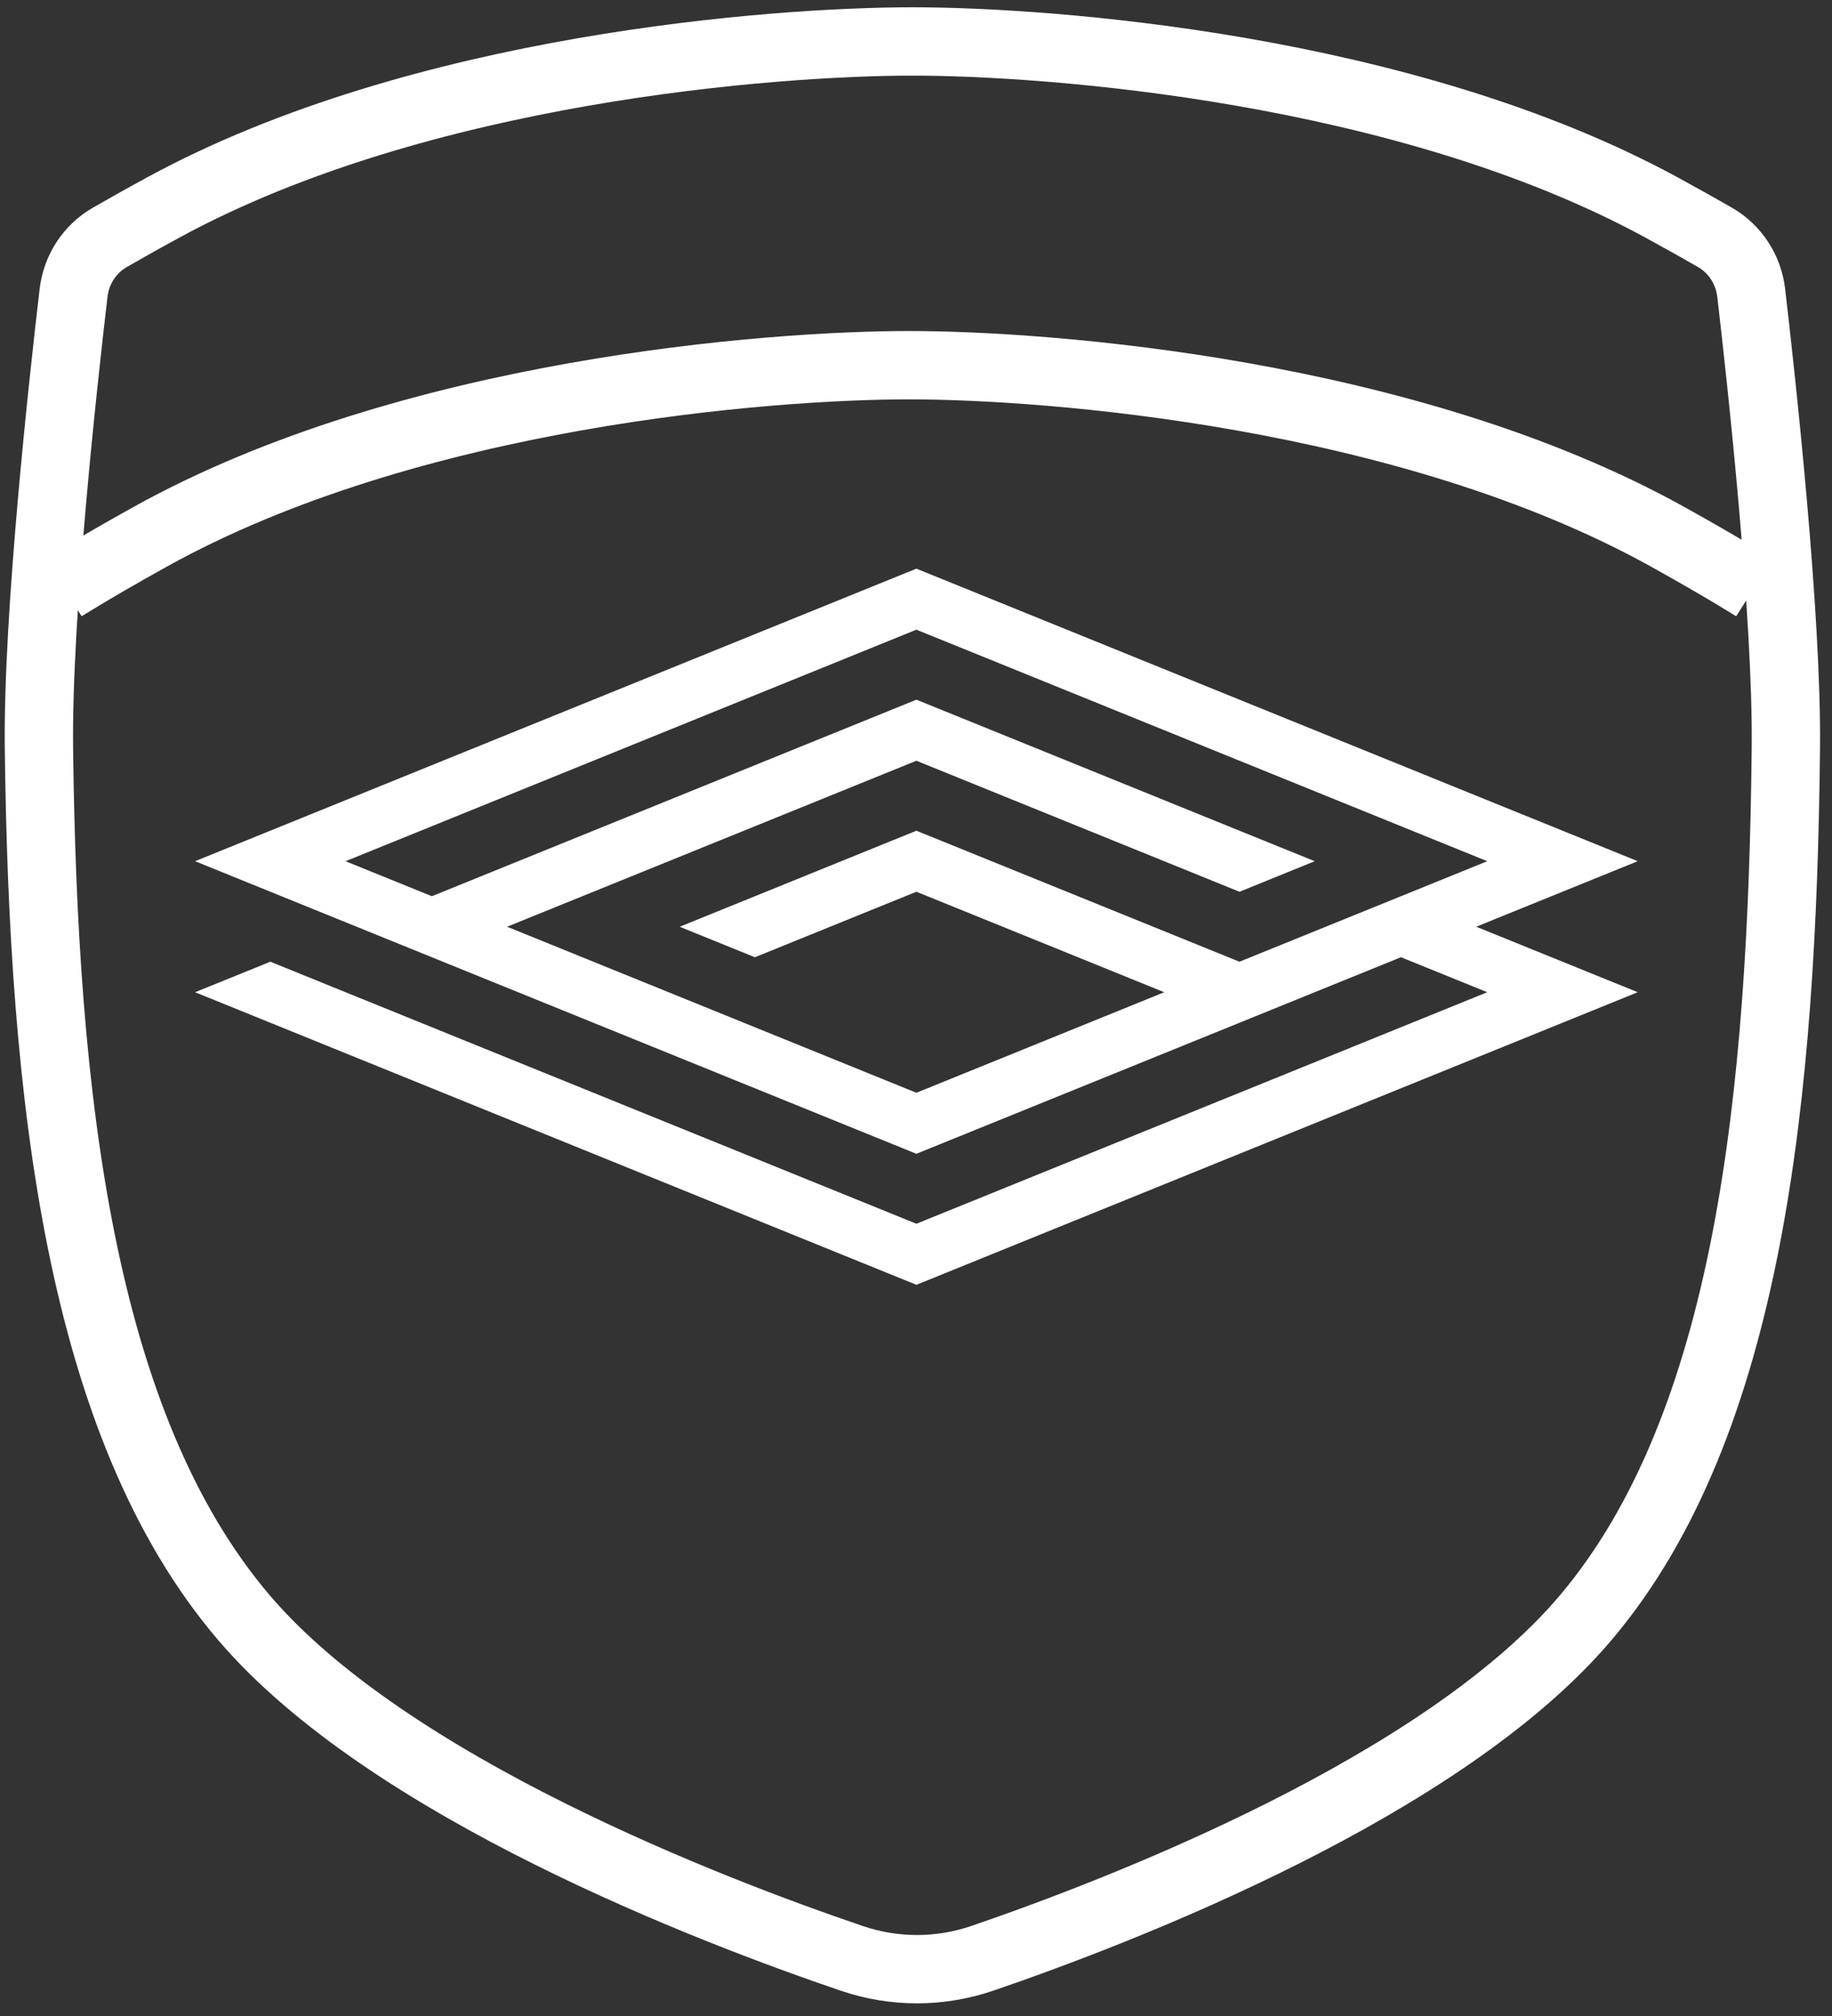 <svg width="100" height="110" viewBox="0 0 100 110" fill="none" xmlns="http://www.w3.org/2000/svg">
<rect x="0" y="0" width="100" height="110" fill="#333333" stroke="none"/>
<path fill-rule="evenodd" clip-rule="evenodd" d="M50.022 31.028L10.648 46.99L50.022 62.955L67.656 55.806L71.763 54.139L76.472 52.23L81.182 54.139L76.472 56.049L72.365 57.715L50.022 66.772L14.756 52.474L10.648 54.139L50.021 70.103H50.024L76.472 59.38L80.58 57.715L89.396 54.139L80.58 50.565L89.396 46.99L50.022 31.028ZM18.862 46.991L50.022 34.358L81.182 46.991L76.472 48.901L72.365 50.566L67.656 52.475L50.022 45.327L37.1 50.567L41.206 52.231L50.022 48.657L63.549 54.14L50.022 59.625L27.68 50.566L50.022 41.509L67.657 48.658L71.763 46.991L50.022 38.177L23.573 48.901L18.862 46.991Z" fill="white"/>
<path d="M2.126 40.824C2.039 33.613 3.439 20.886 4.015 15.984C4.165 14.71 4.888 13.589 5.999 12.95C6.74 12.522 7.716 11.972 8.918 11.318C22.943 3.686 42.36 2.262 49.803 2.262C57.247 2.262 76.664 3.686 90.689 11.318C91.89 11.972 92.865 12.521 93.606 12.948C94.718 13.589 95.442 14.711 95.591 15.986C96.163 20.889 97.556 33.614 97.481 40.824C97.284 59.833 95.467 77.731 86.561 88.263C78.746 97.504 61.188 104.261 53.636 106.847C51.314 107.642 48.824 107.645 46.501 106.857C38.912 104.281 21.221 97.533 13.313 88.263C4.34 77.744 2.354 59.857 2.126 40.824Z" stroke="white" stroke-width="3.729"/>
<path d="M3.456 32.055C3.456 32.055 5.067 31.028 8.18 29.299C22.392 21.401 42.07 19.926 49.613 19.926C57.156 19.926 76.834 21.401 91.046 29.299C94.159 31.028 95.77 32.055 95.77 32.055" stroke="white" stroke-width="3.729"/>
</svg>
